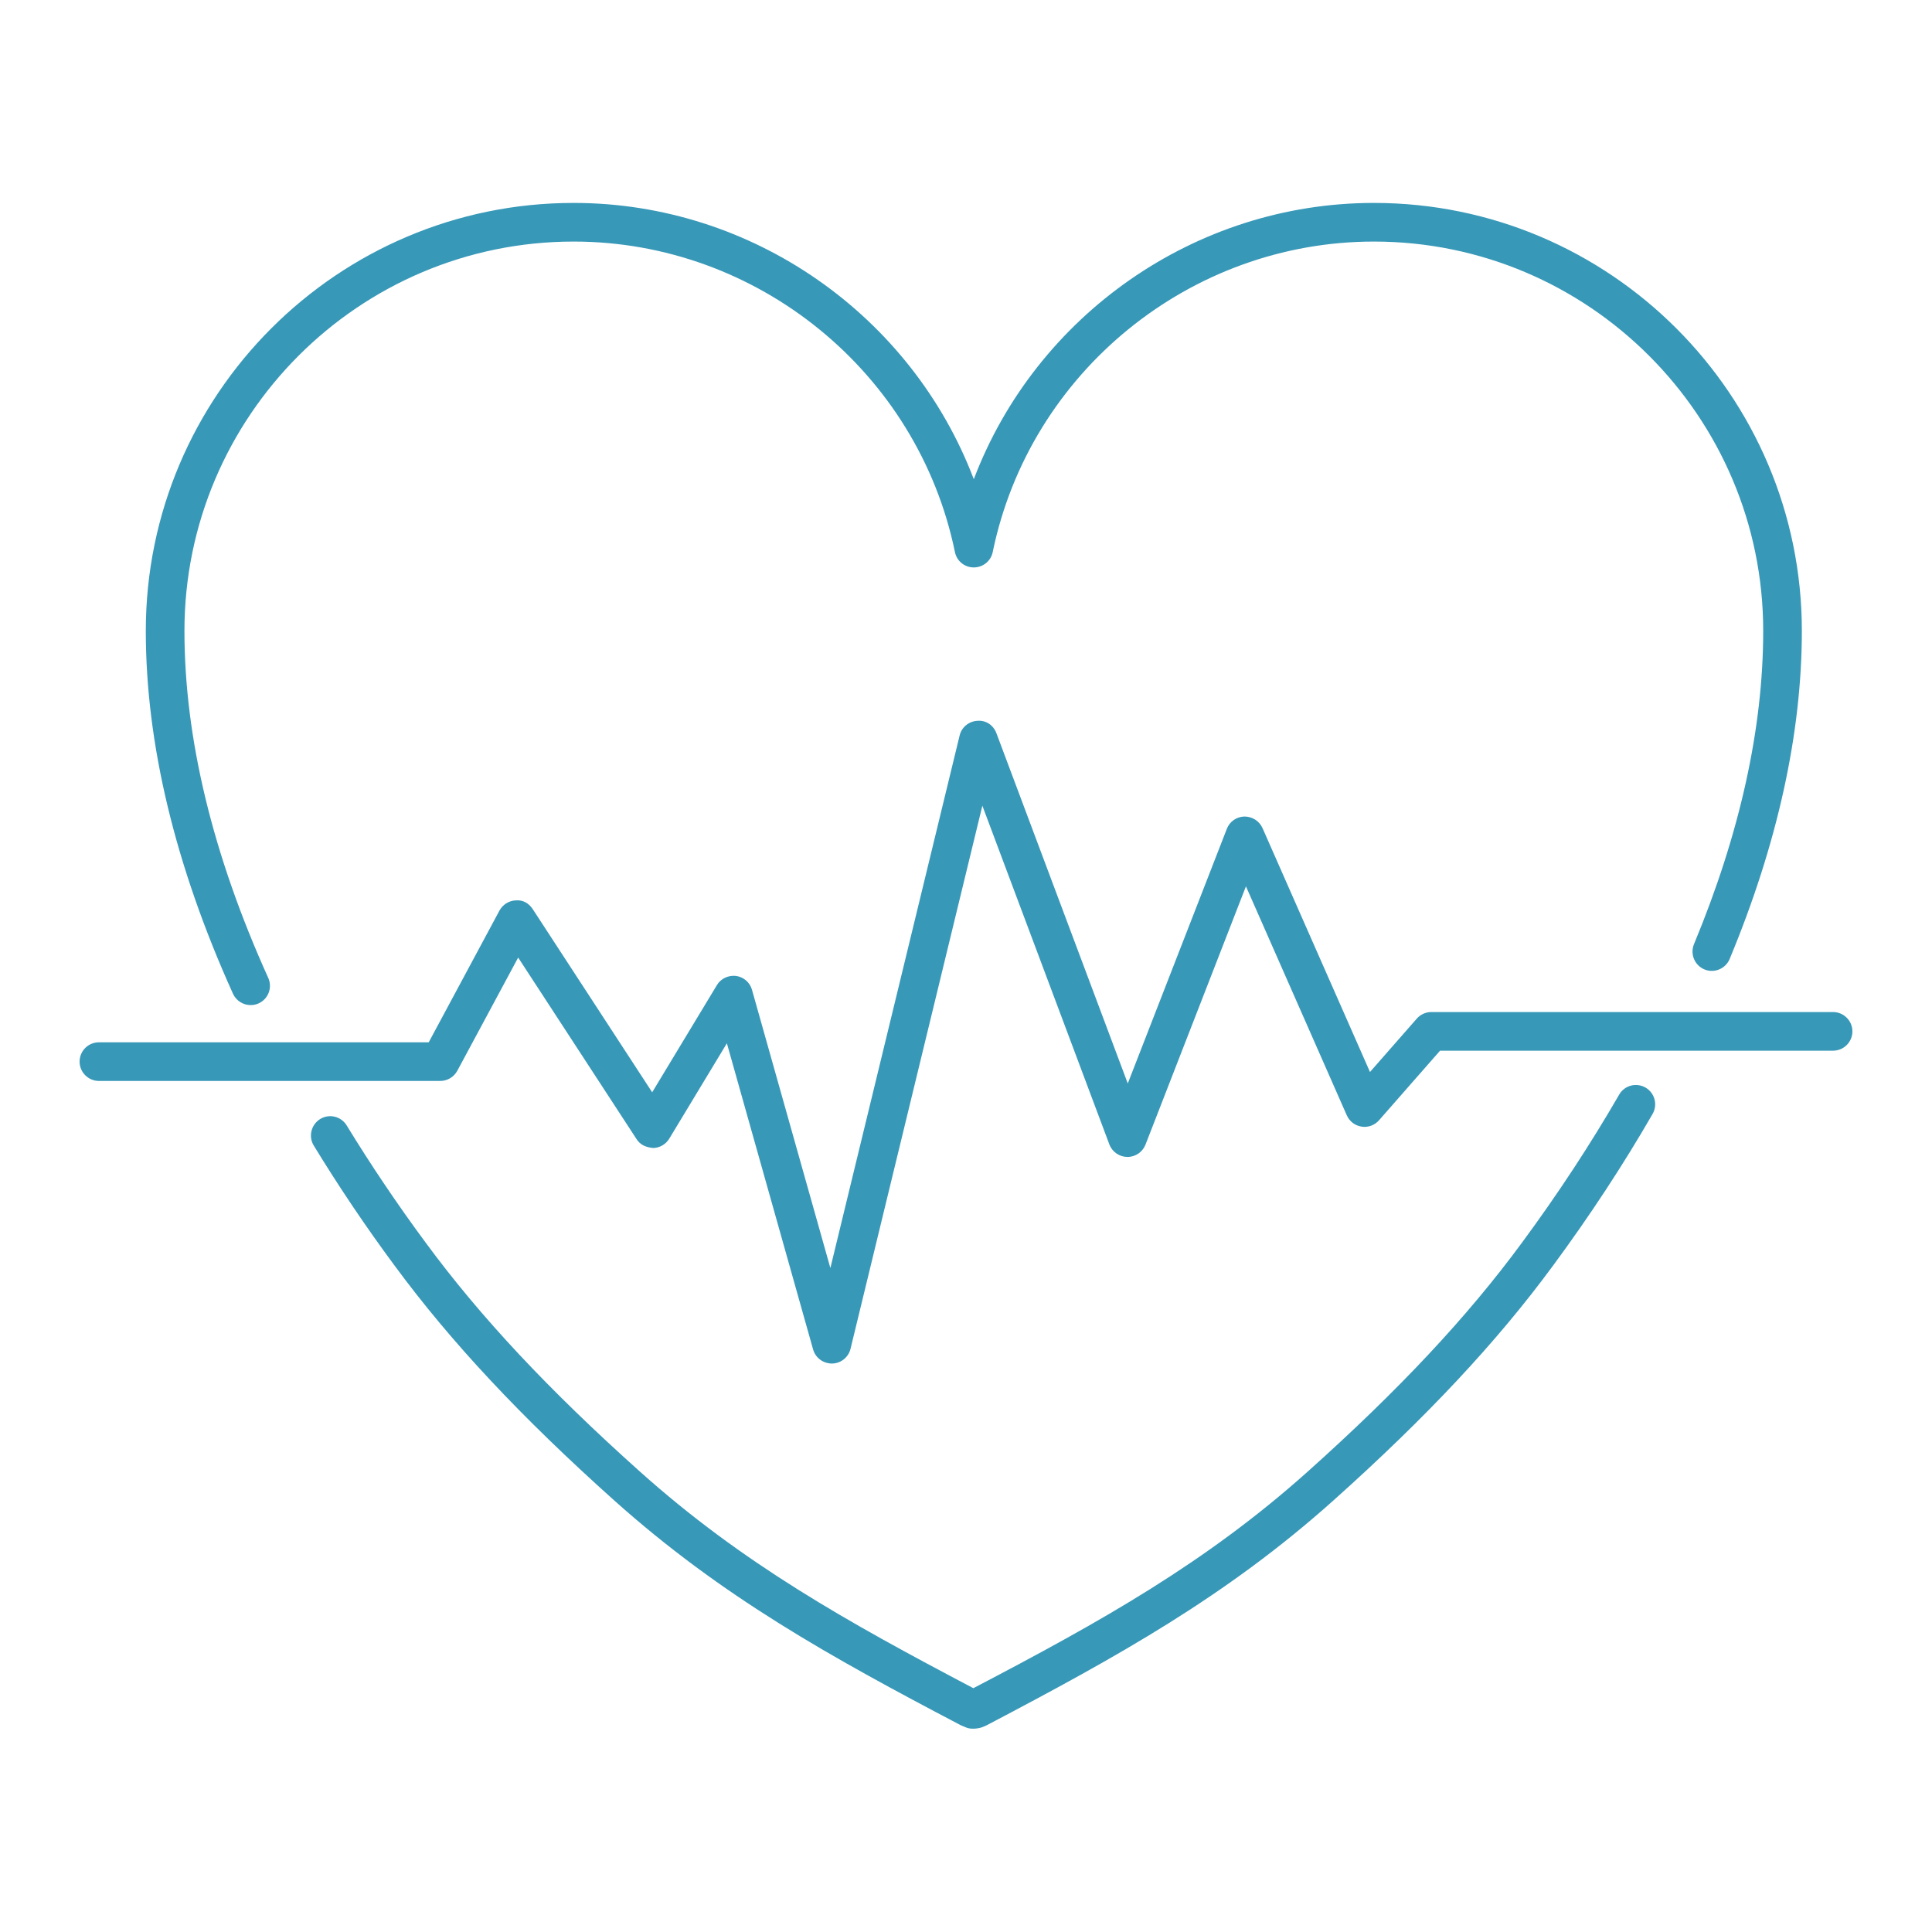 <?xml version="1.0" encoding="UTF-8"?>
<svg width="30px" height="30px" viewBox="0 0 30 30" version="1.1" xmlns="http://www.w3.org/2000/svg" xmlns:xlink="http://www.w3.org/1999/xlink">
    <title>Atoms/Icon/System/Healthcare Teal</title>
    <g id="Atoms/Icon/System/Healthcare-Teal" stroke="none" stroke-width="1" fill="none" fill-rule="evenodd">
        <path d="M25.142,16.998 C25.224,16.854 25.407,16.805 25.552,16.888 C25.695,16.971 25.744,17.154 25.661,17.298 C25.206,18.087 24.686,18.879 24.116,19.652 C23.242,20.84 22.158,21.999 20.704,23.3 C19.041,24.788 17.355,25.722 15.323,26.789 C15.313,26.795 15.268,26.813 15.257,26.818 C15.215,26.834 15.162,26.843 15.11,26.843 C15.071,26.843 15.034,26.838 15.004,26.825 C14.998,26.822 14.924,26.792 14.918,26.789 C12.888,25.724 11.203,24.789 9.539,23.3 C8.087,22 7.003,20.841 6.127,19.652 C5.678,19.046 5.256,18.418 4.872,17.788 C4.786,17.648 4.831,17.463 4.972,17.376 C5.113,17.29 5.298,17.334 5.384,17.477 C5.759,18.09 6.171,18.703 6.61,19.296 C7.46,20.451 8.518,21.581 9.938,22.852 C11.529,24.276 13.159,25.186 15.114,26.214 C17.102,25.175 18.723,24.267 20.305,22.852 C21.726,21.58 22.784,20.45 23.633,19.296 C24.19,18.541 24.697,17.768 25.142,16.998 Z M15.174,11.193 C15.312,11.18 15.427,11.263 15.473,11.387 L15.473,11.387 L17.512,16.824 L19.05,12.871 C19.093,12.757 19.201,12.682 19.323,12.679 L19.323,12.679 C19.448,12.679 19.555,12.75 19.604,12.858 L19.604,12.858 L21.273,16.646 L22,15.817 C22.056,15.753 22.139,15.715 22.226,15.715 L22.226,15.715 L28.464,15.715 C28.629,15.715 28.764,15.85 28.764,16.015 C28.764,16.181 28.629,16.315 28.464,16.315 L28.464,16.315 L22.361,16.315 L21.414,17.395 C21.346,17.473 21.242,17.511 21.142,17.494 C21.041,17.479 20.955,17.413 20.913,17.319 L20.913,17.319 L19.347,13.763 L17.787,17.774 C17.742,17.889 17.631,17.965 17.507,17.965 L17.507,17.965 C17.381,17.964 17.27,17.887 17.226,17.77 L17.226,17.77 L15.254,12.511 L13.207,20.944 C13.175,21.076 13.057,21.171 12.921,21.173 L12.921,21.173 C12.781,21.173 12.663,21.084 12.626,20.955 L12.626,20.955 L11.287,16.2 L10.393,17.68 C10.339,17.769 10.245,17.824 10.142,17.826 C10.022,17.814 9.941,17.775 9.885,17.689 L9.885,17.689 L8.046,14.869 L7.101,16.627 C7.048,16.724 6.947,16.785 6.836,16.785 L6.836,16.785 L1.536,16.785 C1.371,16.785 1.236,16.65 1.236,16.485 C1.236,16.318 1.371,16.185 1.536,16.185 L1.536,16.185 L6.657,16.185 L7.756,14.139 C7.807,14.046 7.902,13.986 8.008,13.981 C8.126,13.971 8.214,14.029 8.273,14.118 L8.273,14.118 L10.127,16.961 L11.132,15.297 C11.193,15.194 11.312,15.141 11.428,15.154 C11.547,15.17 11.645,15.255 11.677,15.37 L11.677,15.37 L12.894,19.69 L14.901,11.421 C14.931,11.293 15.043,11.201 15.174,11.193 Z M21.334,3.151 C24.998,3.151 27.979,6.132 27.979,9.796 C27.979,11.385 27.602,13.1 26.858,14.891 C26.794,15.045 26.617,15.116 26.466,15.053 C26.313,14.989 26.241,14.814 26.304,14.661 C27.018,12.943 27.379,11.306 27.379,9.796 C27.379,6.463 24.667,3.751 21.334,3.751 C18.479,3.751 15.99,5.779 15.415,8.572 C15.387,8.711 15.264,8.811 15.121,8.811 C14.979,8.811 14.856,8.712 14.828,8.572 C14.253,5.779 11.762,3.751 8.907,3.751 C5.575,3.751 2.864,6.463 2.864,9.796 C2.864,11.462 3.302,13.275 4.165,15.184 C4.233,15.334 4.167,15.513 4.015,15.581 C3.976,15.599 3.933,15.607 3.892,15.607 C3.778,15.607 3.669,15.542 3.618,15.431 C2.72,13.444 2.264,11.548 2.264,9.796 C2.264,6.132 5.244,3.151 8.907,3.151 C11.689,3.151 14.157,4.903 15.121,7.441 C16.085,4.903 18.552,3.151 21.334,3.151 Z" id="icon-healthcare" fill="#3898B8"></path>
    </g>
</svg>